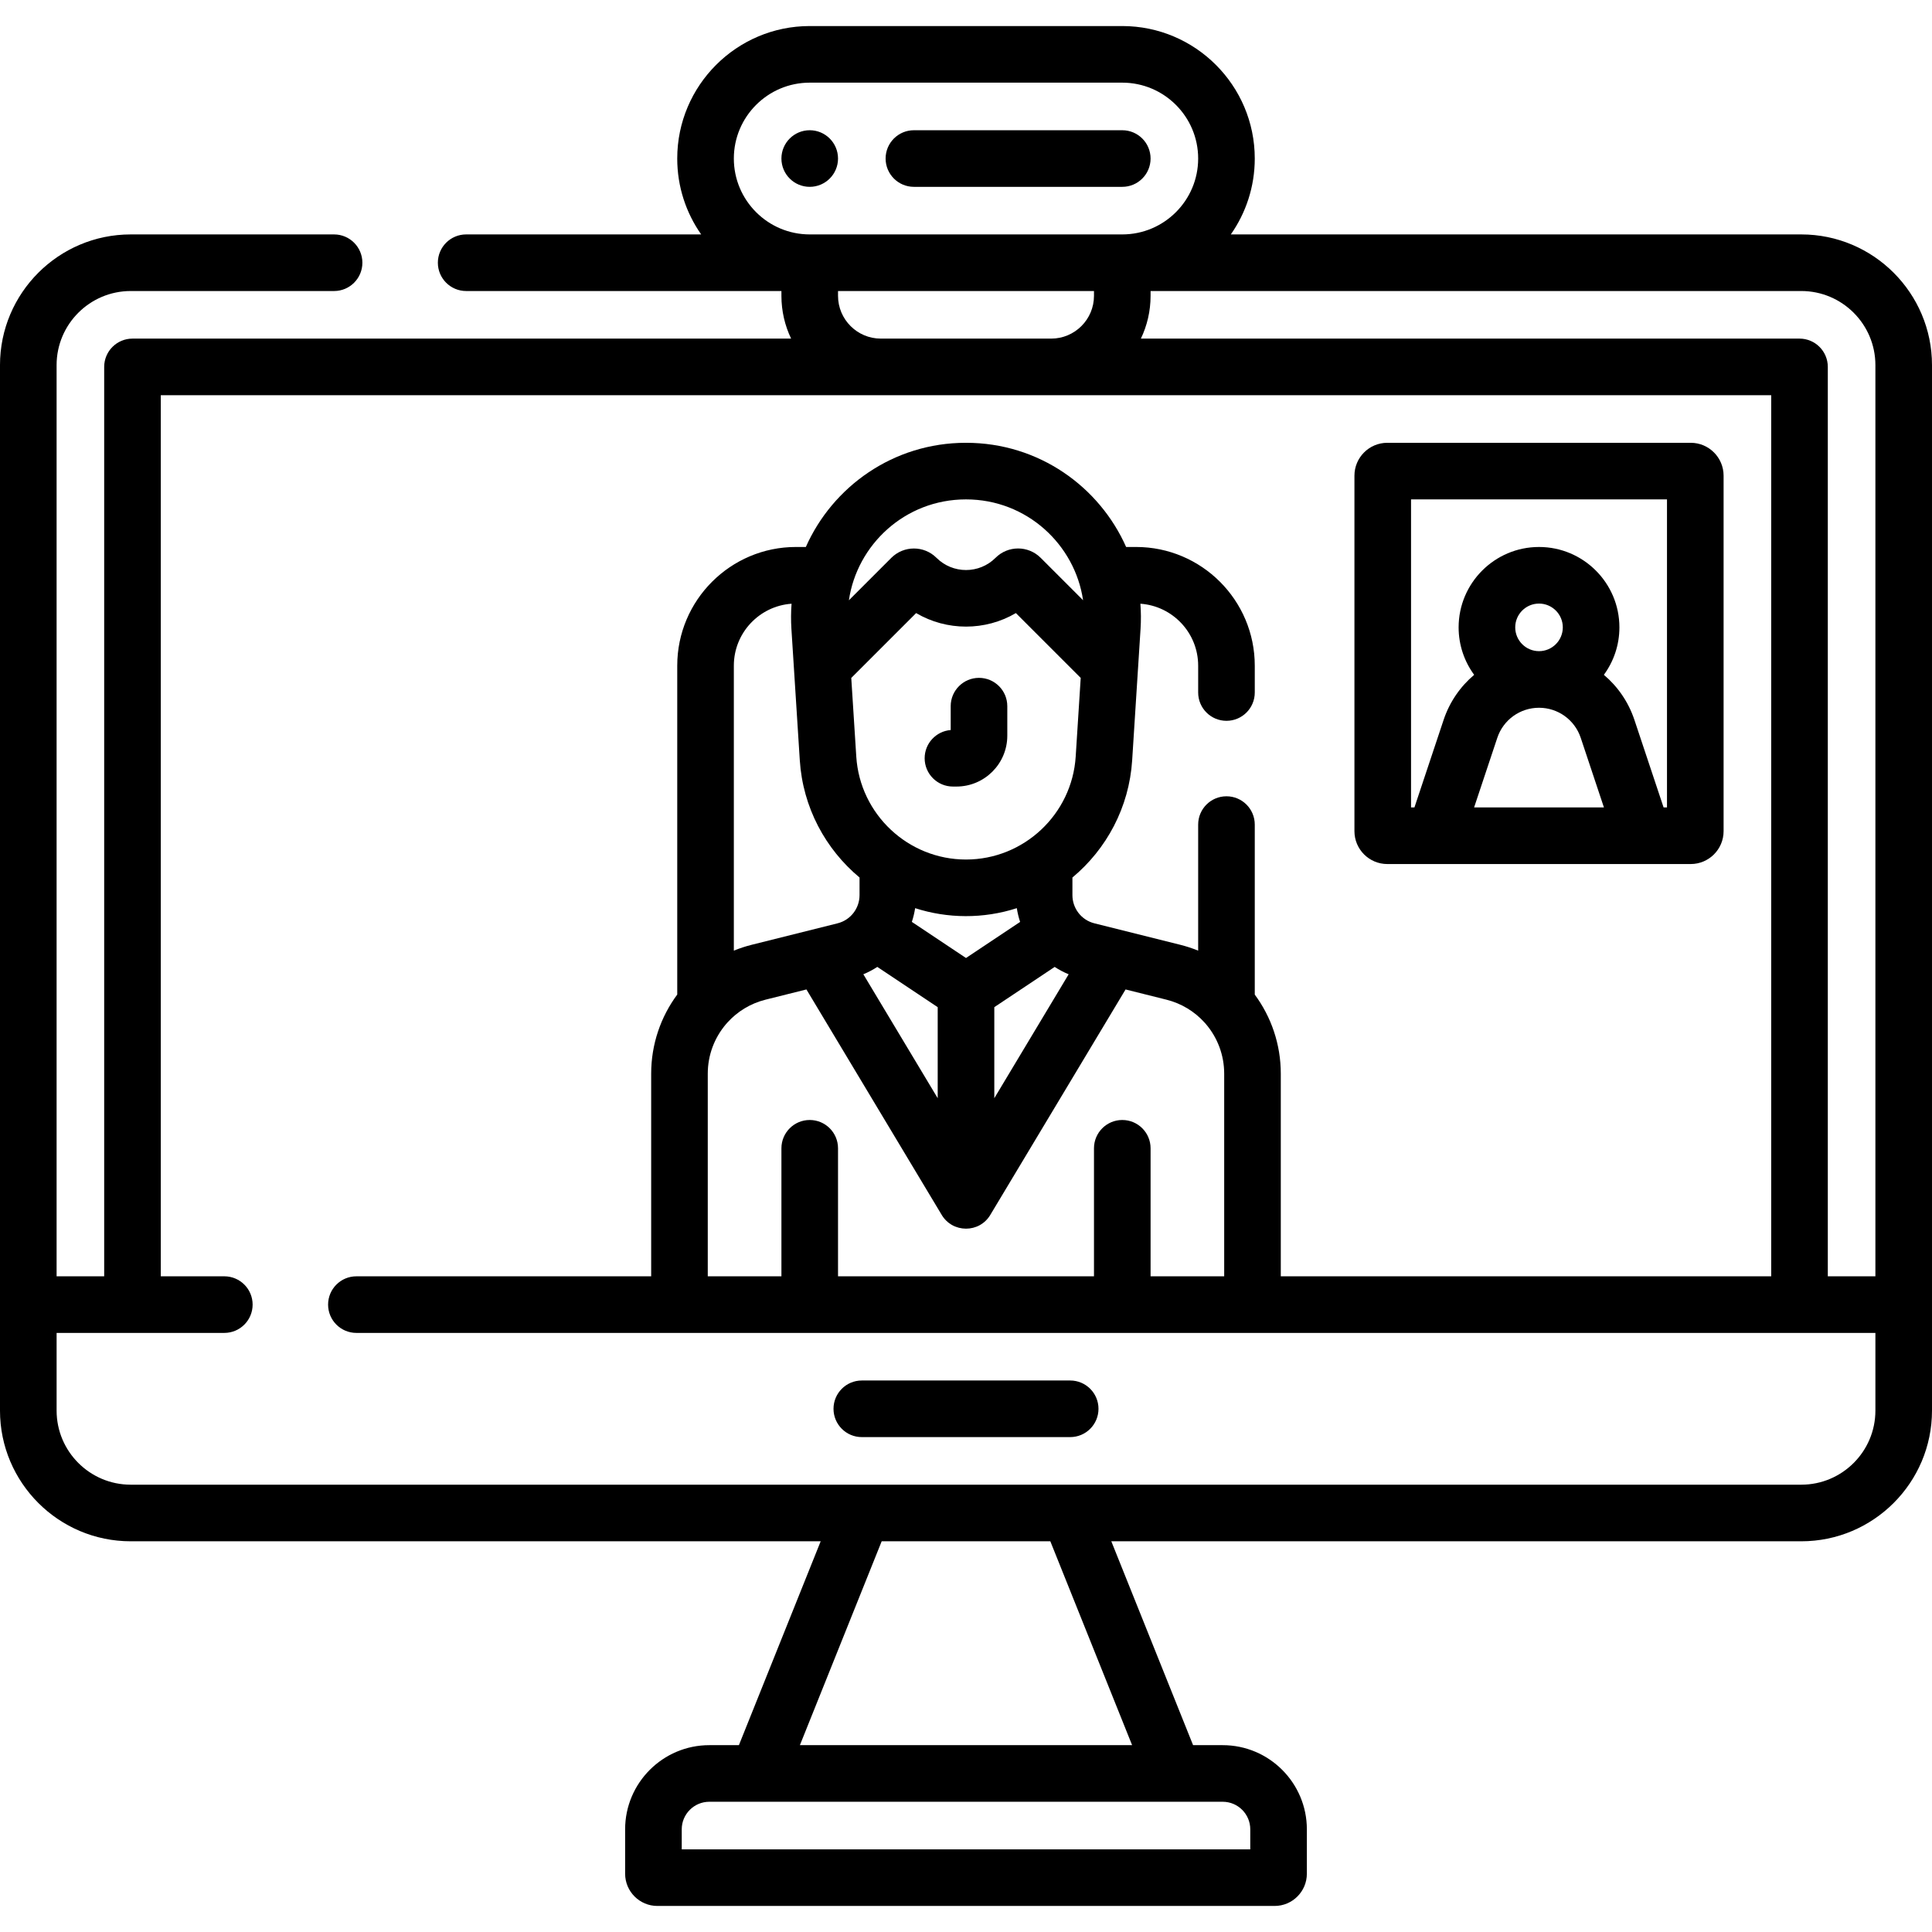 <svg id="Capa_1" enable-background="new 0 0 512 512" height="512" viewBox="0 0 512 512" width="512" xmlns="http://www.w3.org/2000/svg"><g><path d="m283.611 365.846h-55.222c-4.142 0-7.5 3.358-7.5 7.5s3.358 7.5 7.5 7.5h55.222c4.143 0 7.5-3.358 7.5-7.5s-3.357-7.5-7.5-7.5z"/><path d="m259.445 179.639c-4.142 0-7.5 3.358-7.5 7.5v6.328c-3.863.305-6.902 3.536-6.902 7.477 0 4.142 3.358 7.5 7.5 7.5h.929c7.429 0 13.473-6.044 13.473-13.473v-7.832c0-4.142-3.358-7.5-7.5-7.5z"/><path d="m367.649 228.979h80.411c4.803 0 8.71-3.907 8.71-8.709v-94.216c0-4.802-3.907-8.709-8.71-8.709h-80.411c-4.802 0-8.709 3.907-8.709 8.709v94.216c0 4.802 3.908 8.709 8.709 8.709zm33.901-62.72c0-3.477 2.829-6.305 6.306-6.305s6.305 2.828 6.305 6.305-2.828 6.305-6.305 6.305-6.306-2.829-6.306-6.305zm-4.75 29.274c1.589-4.767 6.032-7.969 11.056-7.969s9.467 3.202 11.055 7.968l6.149 18.447h-34.408zm-22.86-63.189h67.83v81.635h-.9l-7.73-23.189c-1.592-4.777-4.437-8.867-8.098-11.954 2.588-3.527 4.118-7.876 4.118-12.576 0-11.748-9.558-21.305-21.305-21.305-11.748 0-21.306 9.557-21.306 21.305 0 4.7 1.53 9.05 4.118 12.577-3.661 3.088-6.507 7.177-8.099 11.953l-7.73 23.19h-.899v-81.636z"/><path d="m304.915 42.014c0-4.142-3.357-7.5-7.5-7.5h-55.22c-4.142 0-7.5 3.358-7.5 7.5s3.358 7.5 7.5 7.5h55.22c4.143 0 7.5-3.358 7.5-7.5z"/><circle cx="214.585" cy="42.014" r="7.5"/><path d="m477.362 62.124h-151.181c3.997-5.7 6.345-12.635 6.345-20.11 0-19.36-15.75-35.11-35.11-35.11h-82.83c-19.36 0-35.11 15.75-35.11 35.11 0 7.474 2.348 14.41 6.345 20.11h-62.282c-4.142 0-7.5 3.358-7.5 7.5s3.358 7.5 7.5 7.5h83.547v1.272c0 4.057.922 7.903 2.568 11.339h-174.543c-4.142 0-7.5 3.358-7.5 7.5v241h-12.611v-241.474c0-10.828 8.809-19.637 19.637-19.637h53.9c4.142 0 7.5-3.358 7.5-7.5s-3.358-7.5-7.5-7.5h-53.9c-19.099 0-34.637 15.538-34.637 34.637v277.059c0 19.099 15.538 34.637 34.637 34.637h182.854l-21.673 54.028h-7.848c-12.298 0-22.304 10.006-22.304 22.304v11.76c0 4.713 3.834 8.547 8.547 8.547h163.572c4.713 0 8.547-3.834 8.547-8.547v-11.76c0-12.298-10.006-22.304-22.304-22.304h-7.847l-21.673-54.028h182.855c19.099 0 34.637-15.538 34.637-34.637v-277.059c0-19.099-15.538-34.637-34.638-34.637zm19.638 34.637v241.474h-12.611v-241c0-4.142-3.357-7.5-7.5-7.5h-174.542c1.646-3.436 2.568-7.282 2.568-11.339v-1.272h172.447c10.828 0 19.638 8.809 19.638 19.637zm-302.525-54.747c0-11.089 9.021-20.11 20.11-20.11h82.83c11.089 0 20.11 9.021 20.11 20.11 0 11.088-9.021 20.11-20.11 20.11h-82.83c-11.088 0-20.11-9.021-20.11-20.11zm38.948 47.72c-6.252 0-11.338-5.086-11.338-11.338v-1.272h67.83v1.272c0 6.252-5.086 11.338-11.338 11.338-6.488 0-45.014 0-45.154 0zm97.91 395.055v5.307h-150.666v-5.307c0-4.027 3.276-7.304 7.304-7.304h136.059c4.027 0 7.303 3.277 7.303 7.304zm-31.313-22.304h-88.039l21.673-54.028h44.693zm196.98-88.665c0 10.828-8.809 19.637-19.637 19.637-98.904 0-353.063 0-442.726 0-10.828 0-19.637-8.809-19.637-19.637v-20.585h44.447c4.142 0 7.5-3.358 7.5-7.5s-3.358-7.5-7.5-7.5h-16.836v-233.5h426.777v233.5h-129.966v-53.698c0-7.773-2.529-15.053-6.896-20.956v-45.058c0-4.142-3.357-7.5-7.5-7.5s-7.5 3.358-7.5 7.5v33.407c-1.537-.626-3.133-1.15-4.781-1.562-21.205-5.301-18.296-4.574-22.717-5.679-3.526-.881-5.826-4.04-5.826-7.461v-4.678c9.022-7.517 15.036-18.57 15.834-31.088 1.737-27.212 1.527-23.982 1.547-24.241l.674-10.569c.143-2.242.128-4.465-.041-6.659 8.541.589 15.31 7.725 15.31 16.413v7.117c0 4.142 3.357 7.5 7.5 7.5s7.5-3.358 7.5-7.5v-7.117c0-17.343-14.109-31.453-31.453-31.453h-2.64c-7.039-15.872-23.024-27.61-42.438-27.61-19.32 0-35.37 11.673-42.438 27.61h-2.628c-17.343 0-31.453 14.109-31.453 31.453v87.158c-4.375 5.906-6.909 13.192-6.909 20.973v53.698h-78.12c-4.142 0-7.5 3.358-7.5 7.5s3.358 7.5 7.5 7.5h402.553zm-199.585-77.011c-4.143 0-7.5 3.358-7.5 7.5v33.926h-67.83v-33.926c0-4.142-3.358-7.5-7.5-7.5s-7.5 3.358-7.5 7.5v33.926h-19.519v-53.698c0-4.964 1.796-9.577 4.843-13.142.133-.14.261-.285.383-.435 2.618-2.891 6.086-5.038 10.089-6.039l10.831-2.707 35.798 59.662c2.875 4.949 10.07 5.007 12.979 0l35.796-59.66 10.82 2.705c4.008 1.002 7.478 3.152 10.098 6.047.123.151.251.297.385.438 3.041 3.564 4.834 8.172 4.834 13.131v53.698h-19.507v-33.926c0-4.142-3.357-7.5-7.5-7.5zm-10.393-137.745-11.234-11.234c-3.307-3.306-8.657-3.308-11.965 0-4.313 4.314-11.332 4.313-15.648-.003-3.296-3.293-8.662-3.292-11.962.003l-11.248 11.248c2.137-14.668 14.826-26.734 31.03-26.734 16.129 0 28.875 11.998 31.027 26.72zm-58.229 99.127c1.299-.536 2.538-1.188 3.706-1.951l16.001 10.667v24.129zm34.707 8.717 15.995-10.664c1.169.763 2.409 1.415 3.709 1.951l-19.704 32.841zm6.842-22.589-14.342 9.561-14.352-9.568c.39-1.185.683-2.403.873-3.639 8.582 2.765 18.05 2.866 26.945 0 .192 1.239.485 2.459.876 3.646zm-14.348-16.535c-15.326 0-28.097-11.981-29.072-27.276l-1.33-20.844 17.19-17.19c8.127 4.78 18.31 4.779 26.436 0l17.179 17.179-1.33 20.855c-.977 15.295-13.747 27.276-29.073 27.276zm-46.263-61.132.675 10.581v.002l1.546 24.228c.799 12.518 6.813 23.571 15.834 31.088v4.678c0 3.463-2.338 6.589-5.826 7.461-5.885 1.471-17.447 4.362-22.716 5.679-1.644.411-3.236.933-4.77 1.557v-75.519c0-8.683 6.763-15.817 15.297-16.412-.167 2.193-.183 4.416-.04 6.657z"/></g></svg>